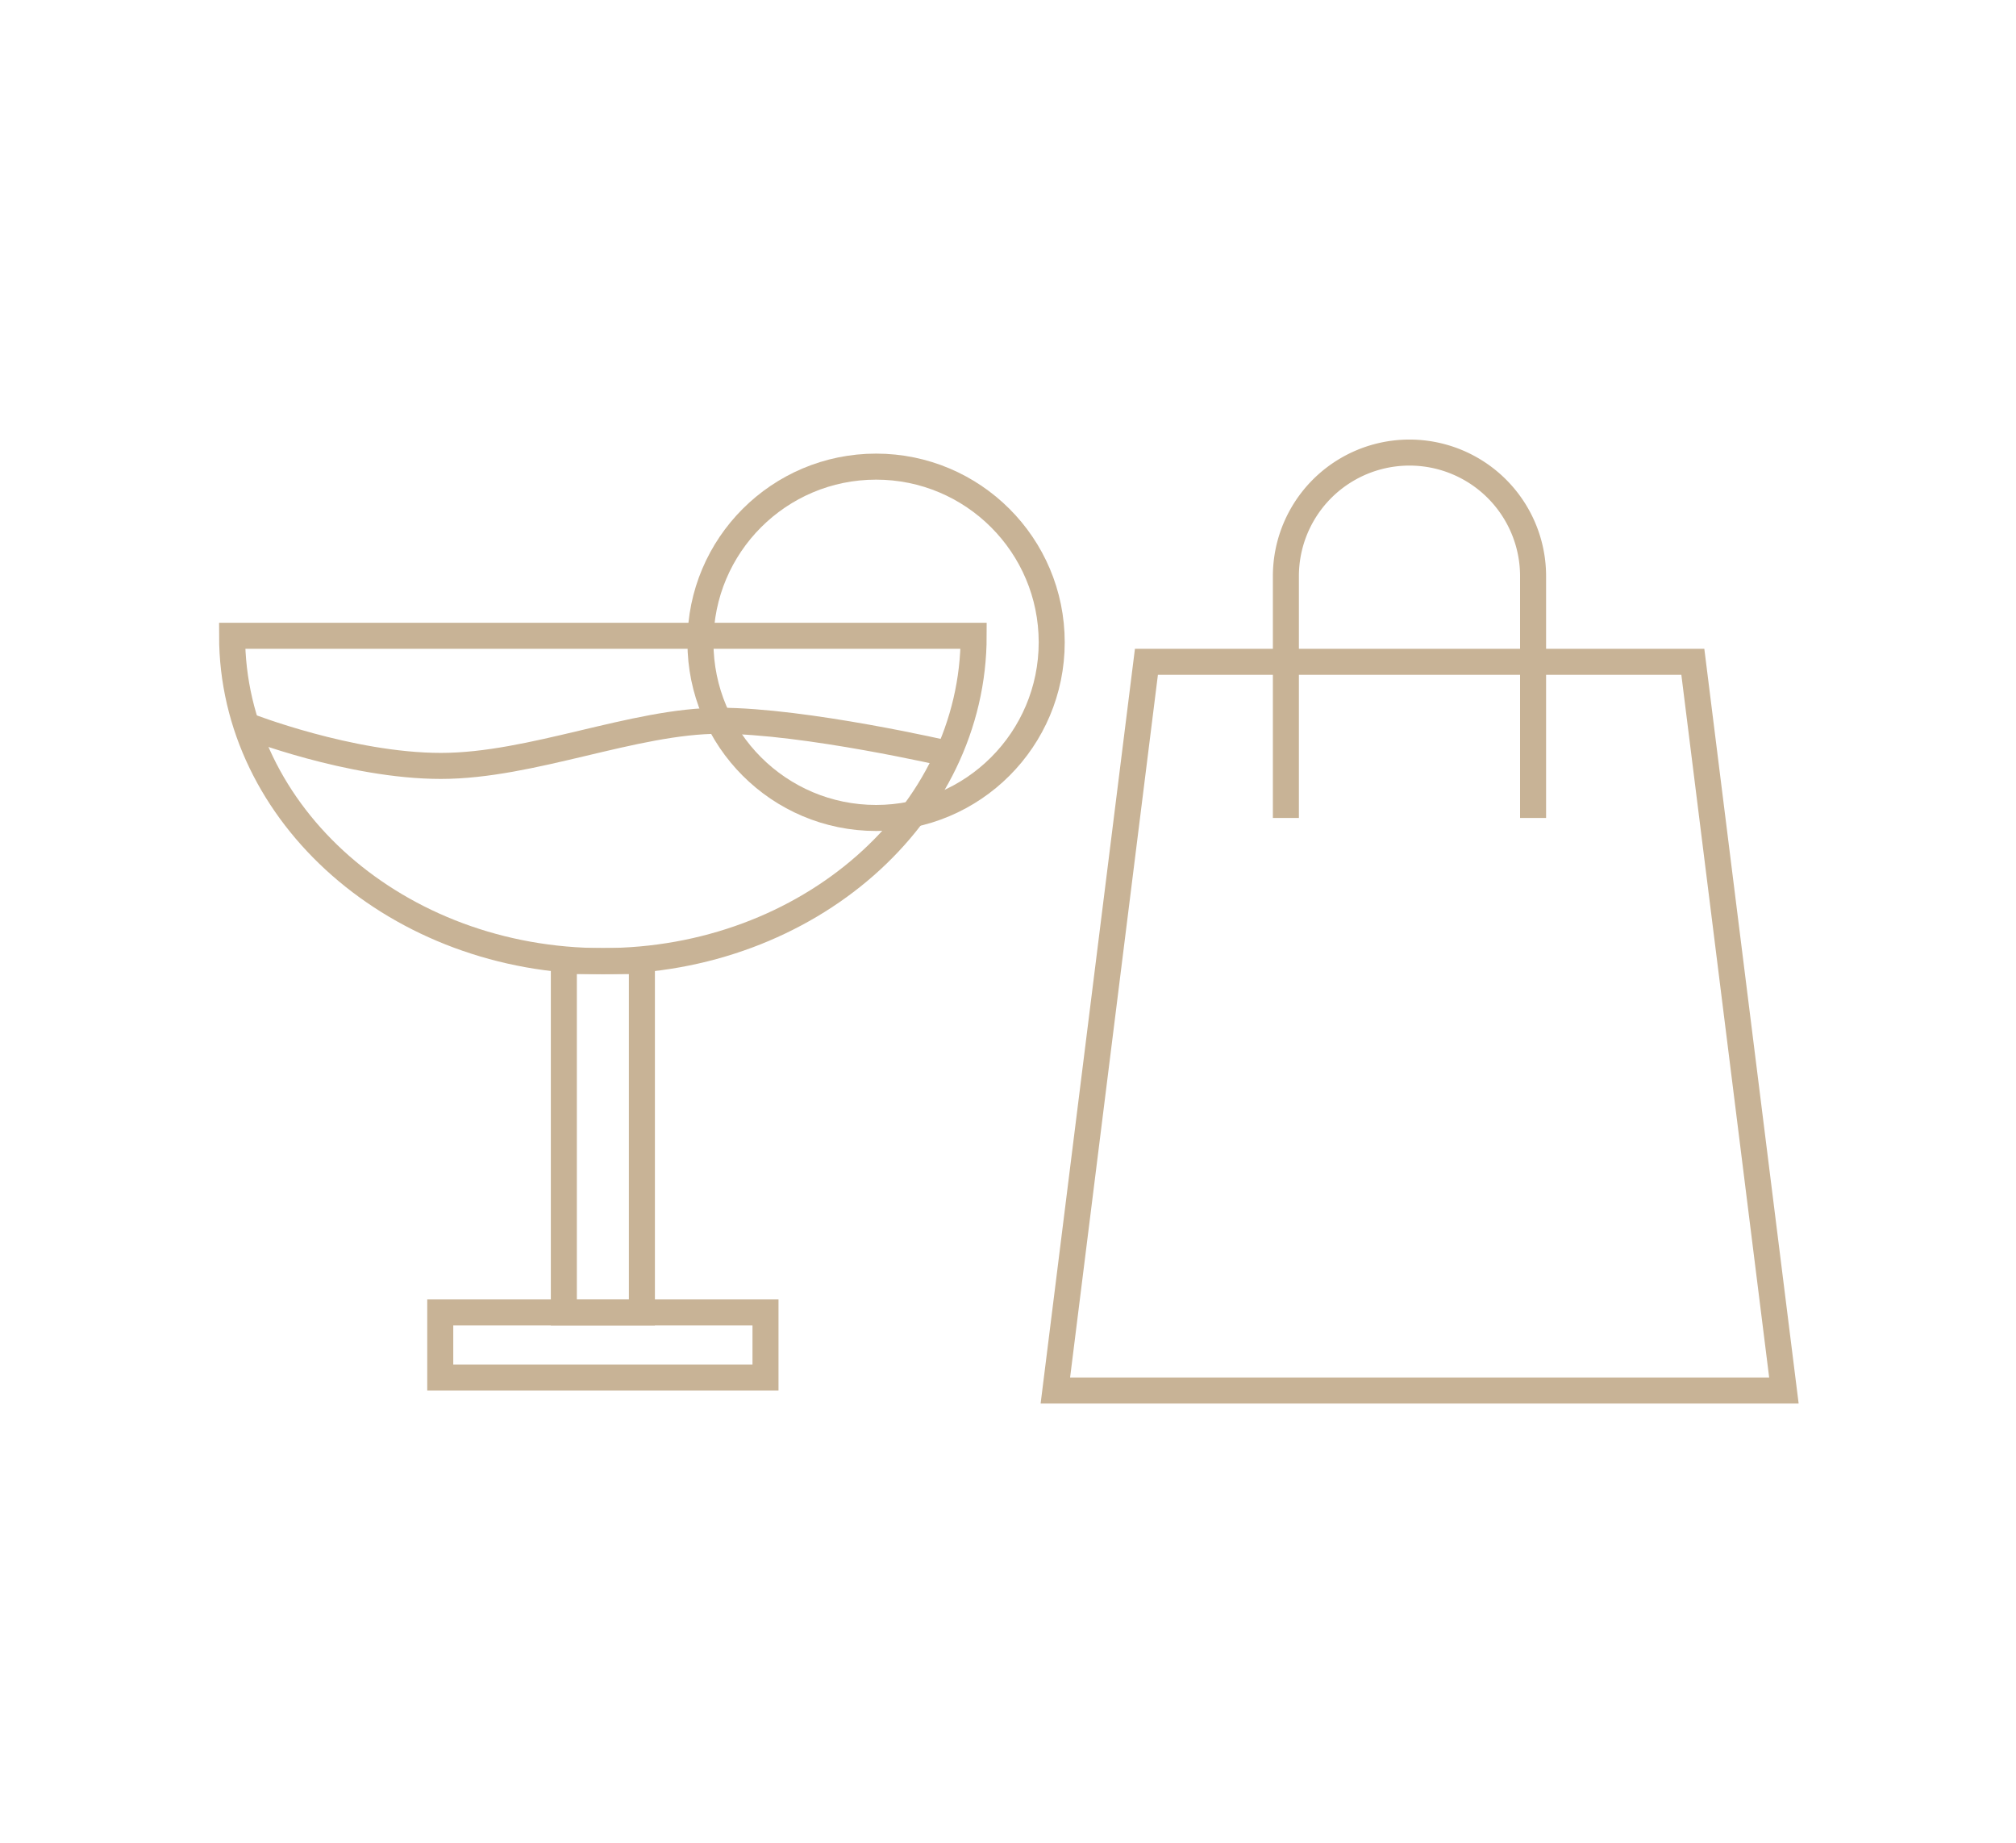 <svg id="Layer_1" data-name="Layer 1" xmlns="http://www.w3.org/2000/svg" viewBox="0 0 154.96 141.64"><defs><style>.cls-1{fill:none;stroke:#c8b396;stroke-miterlimit:10;stroke-width:2px;}</style></defs><polygon class="cls-1" points="137.12 106.86 81.12 106.86 88.12 50.86 130.12 50.86 137.12 106.86"/><path class="cls-1" d="M117.84,62.86V44.28a9.5,9.5,0,0,0-19,0V62.86"/><rect class="cls-1" x="33.84" y="100.86" width="25" height="5"/><rect class="cls-1" x="43.34" y="73.86" width="6" height="27"/><circle class="cls-1" cx="67.34" cy="49.36" r="13.5"/><path class="cls-1" d="M17.84,48.86c0,13.8,12.76,25,28.5,25s28.5-11.2,28.5-25Z"/><path class="cls-1" d="M19,55.77s7.89,3.09,14.89,3.09,14.84-3.47,21.42-3.47S72.9,57.94,72.9,57.94"/></svg>